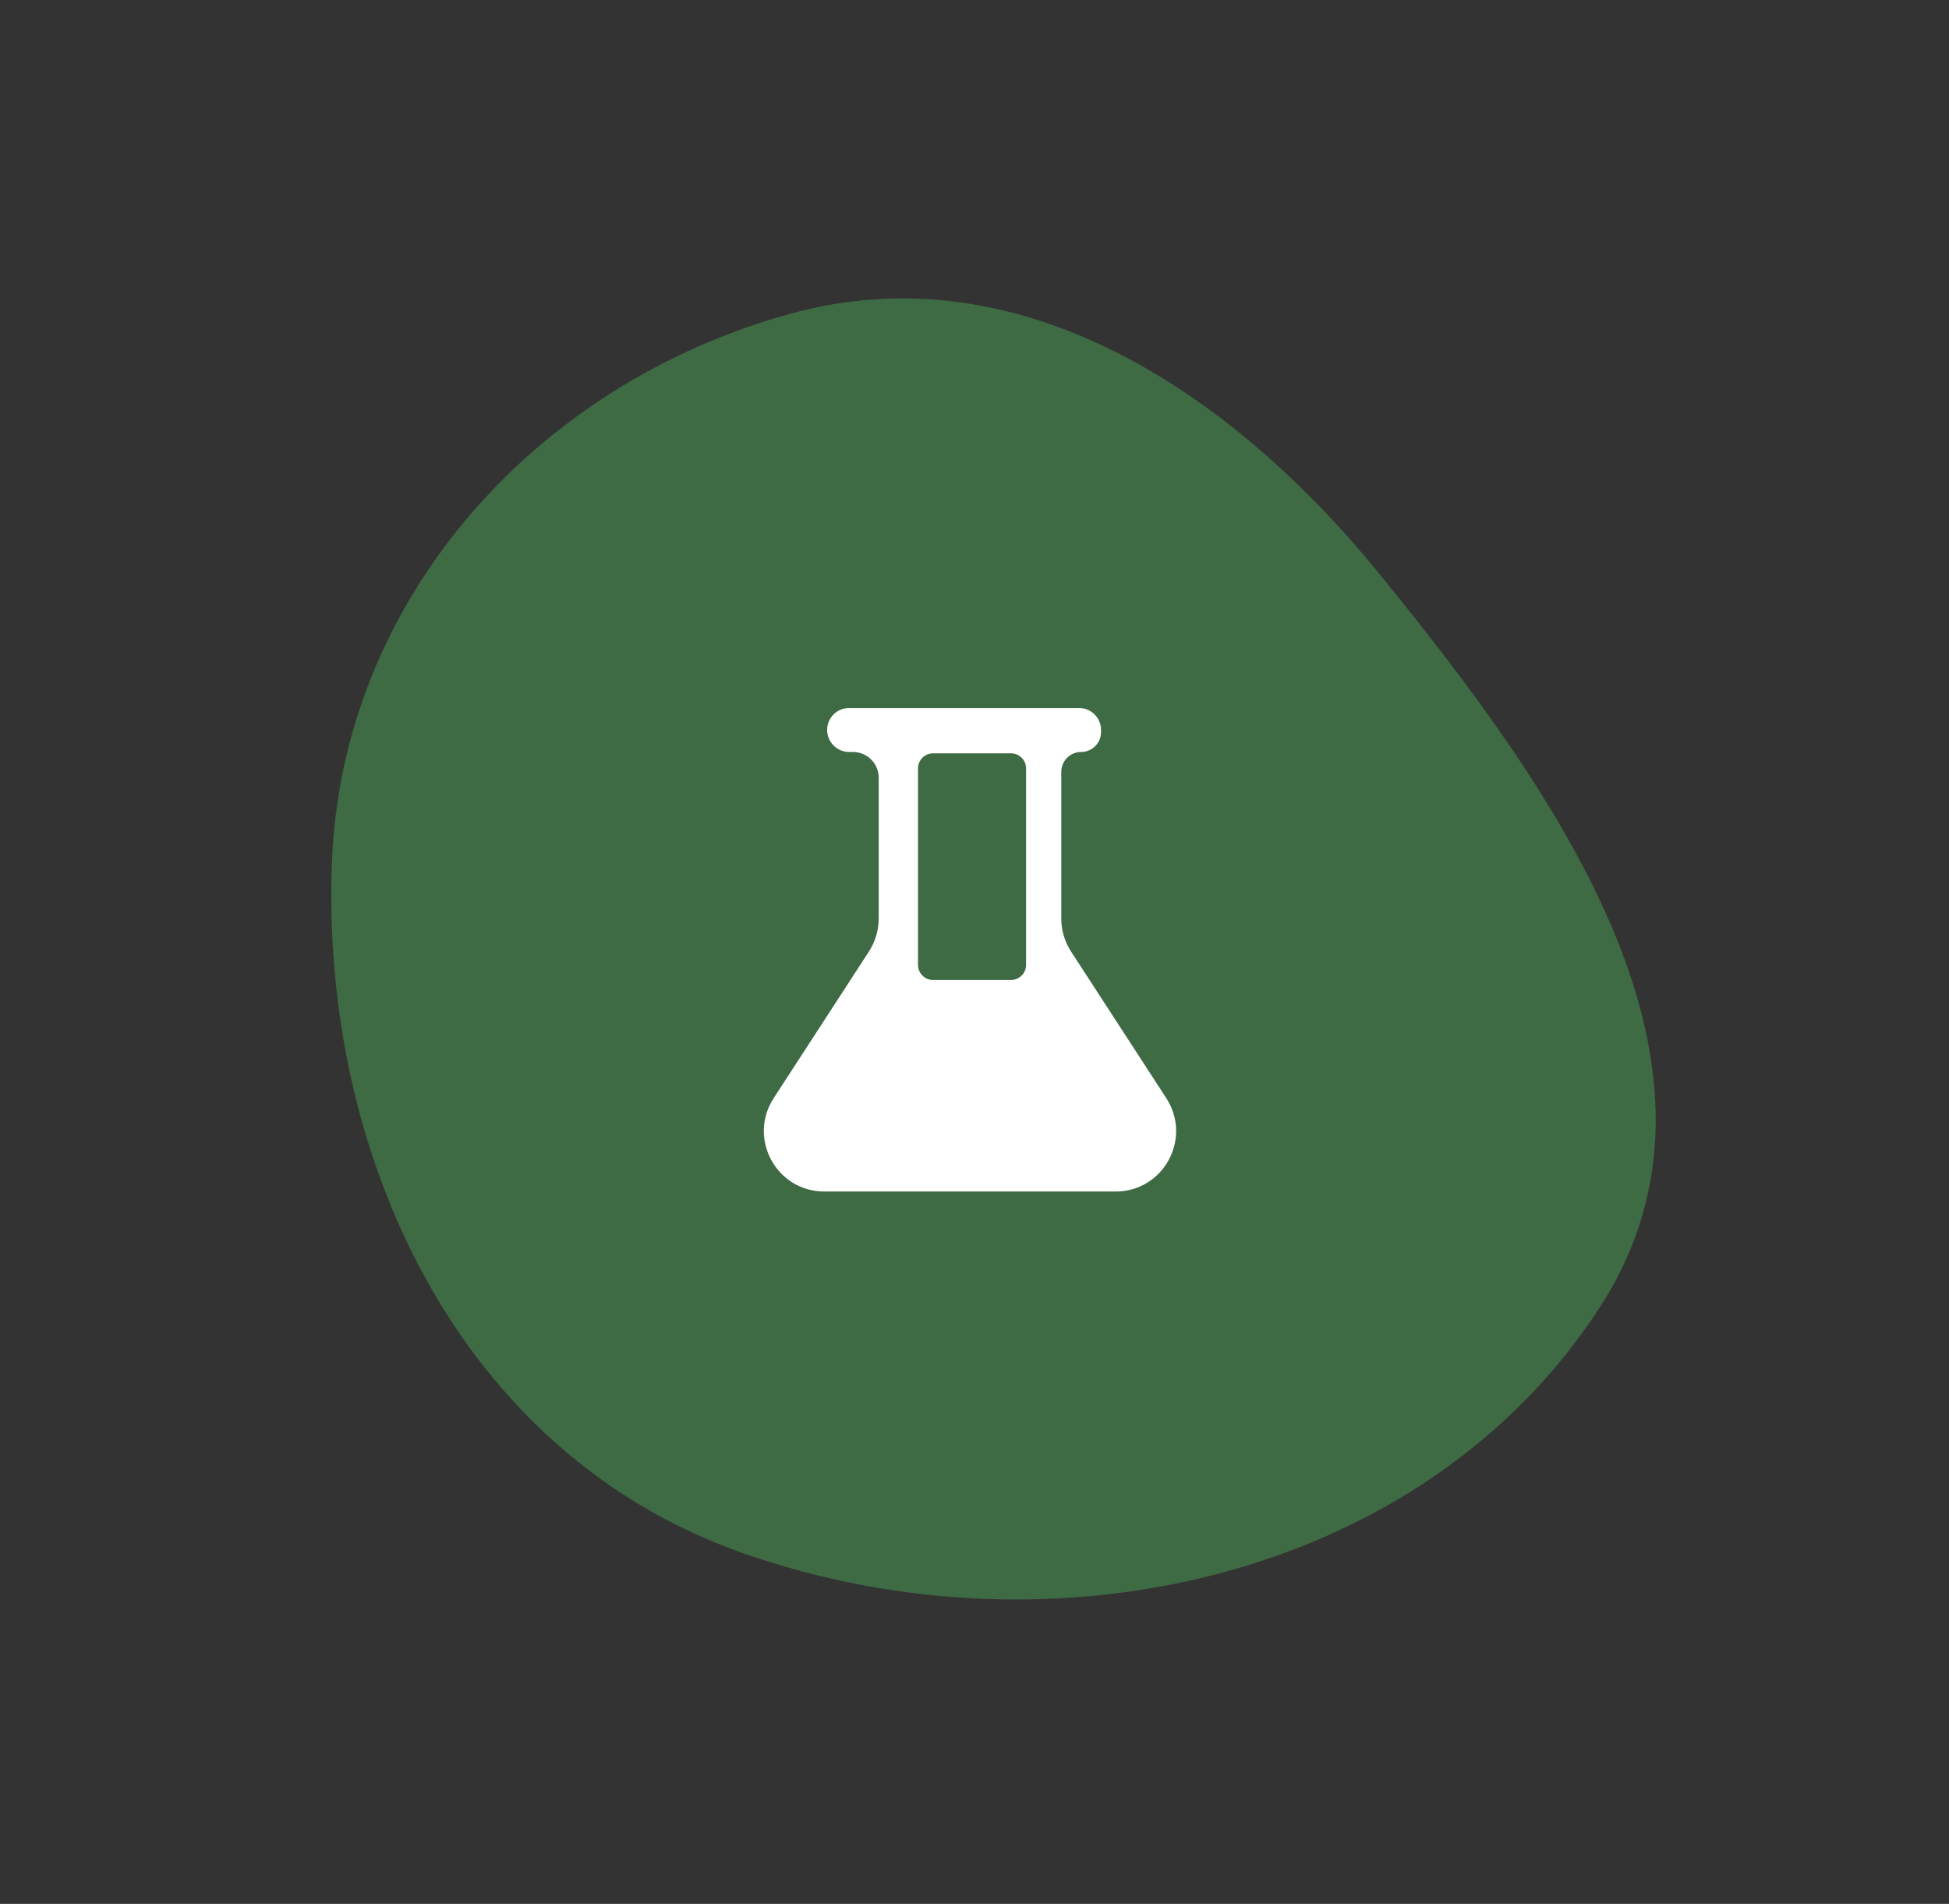<svg width="129" height="126" viewBox="0 0 129 126" fill="none" xmlns="http://www.w3.org/2000/svg">
<rect x="0" y="0" width="129" height="126" fill="#333333" stroke="none"/>
<path fill-rule="evenodd" clip-rule="evenodd" d="M21.97 57.048C22.631 39.792 35.302 25.453 52.304 20.765C67.465 16.585 81.457 25.896 91.269 37.941C103.163 52.541 116.112 70.773 105.88 86.531C94.207 104.506 69.66 109.986 49.162 102.784C30.394 96.189 21.224 76.528 21.97 57.048Z" fill="#3E6A44"/>
<path fill-rule="evenodd" clip-rule="evenodd" d="M72.875 48.31C72.875 47.507 72.224 46.855 71.42 46.855H56.202C55.398 46.855 54.747 47.507 54.747 48.31V48.31C54.747 49.113 55.398 49.765 56.202 49.765H56.453C57.395 49.765 58.159 50.528 58.159 51.47V60.791C58.159 61.564 57.934 62.321 57.513 62.97L51.208 72.677C49.479 75.338 51.389 78.856 54.562 78.856H73.84C77.014 78.856 78.923 75.338 77.195 72.677L70.889 62.97C70.468 62.321 70.244 61.564 70.244 60.791V51.08C70.244 50.354 70.833 49.765 71.559 49.765V49.765C72.286 49.765 72.875 49.176 72.875 48.449V48.31Z" fill="white"/>
<path d="M61.761 49.855C61.208 49.855 60.761 50.303 60.761 50.855V63.855C60.761 64.408 61.208 64.856 61.761 64.856H66.914C67.466 64.856 67.914 64.408 67.914 63.855V50.855C67.914 50.303 67.466 49.855 66.914 49.855H61.761Z" fill="#3E6A44"/>
</svg>
